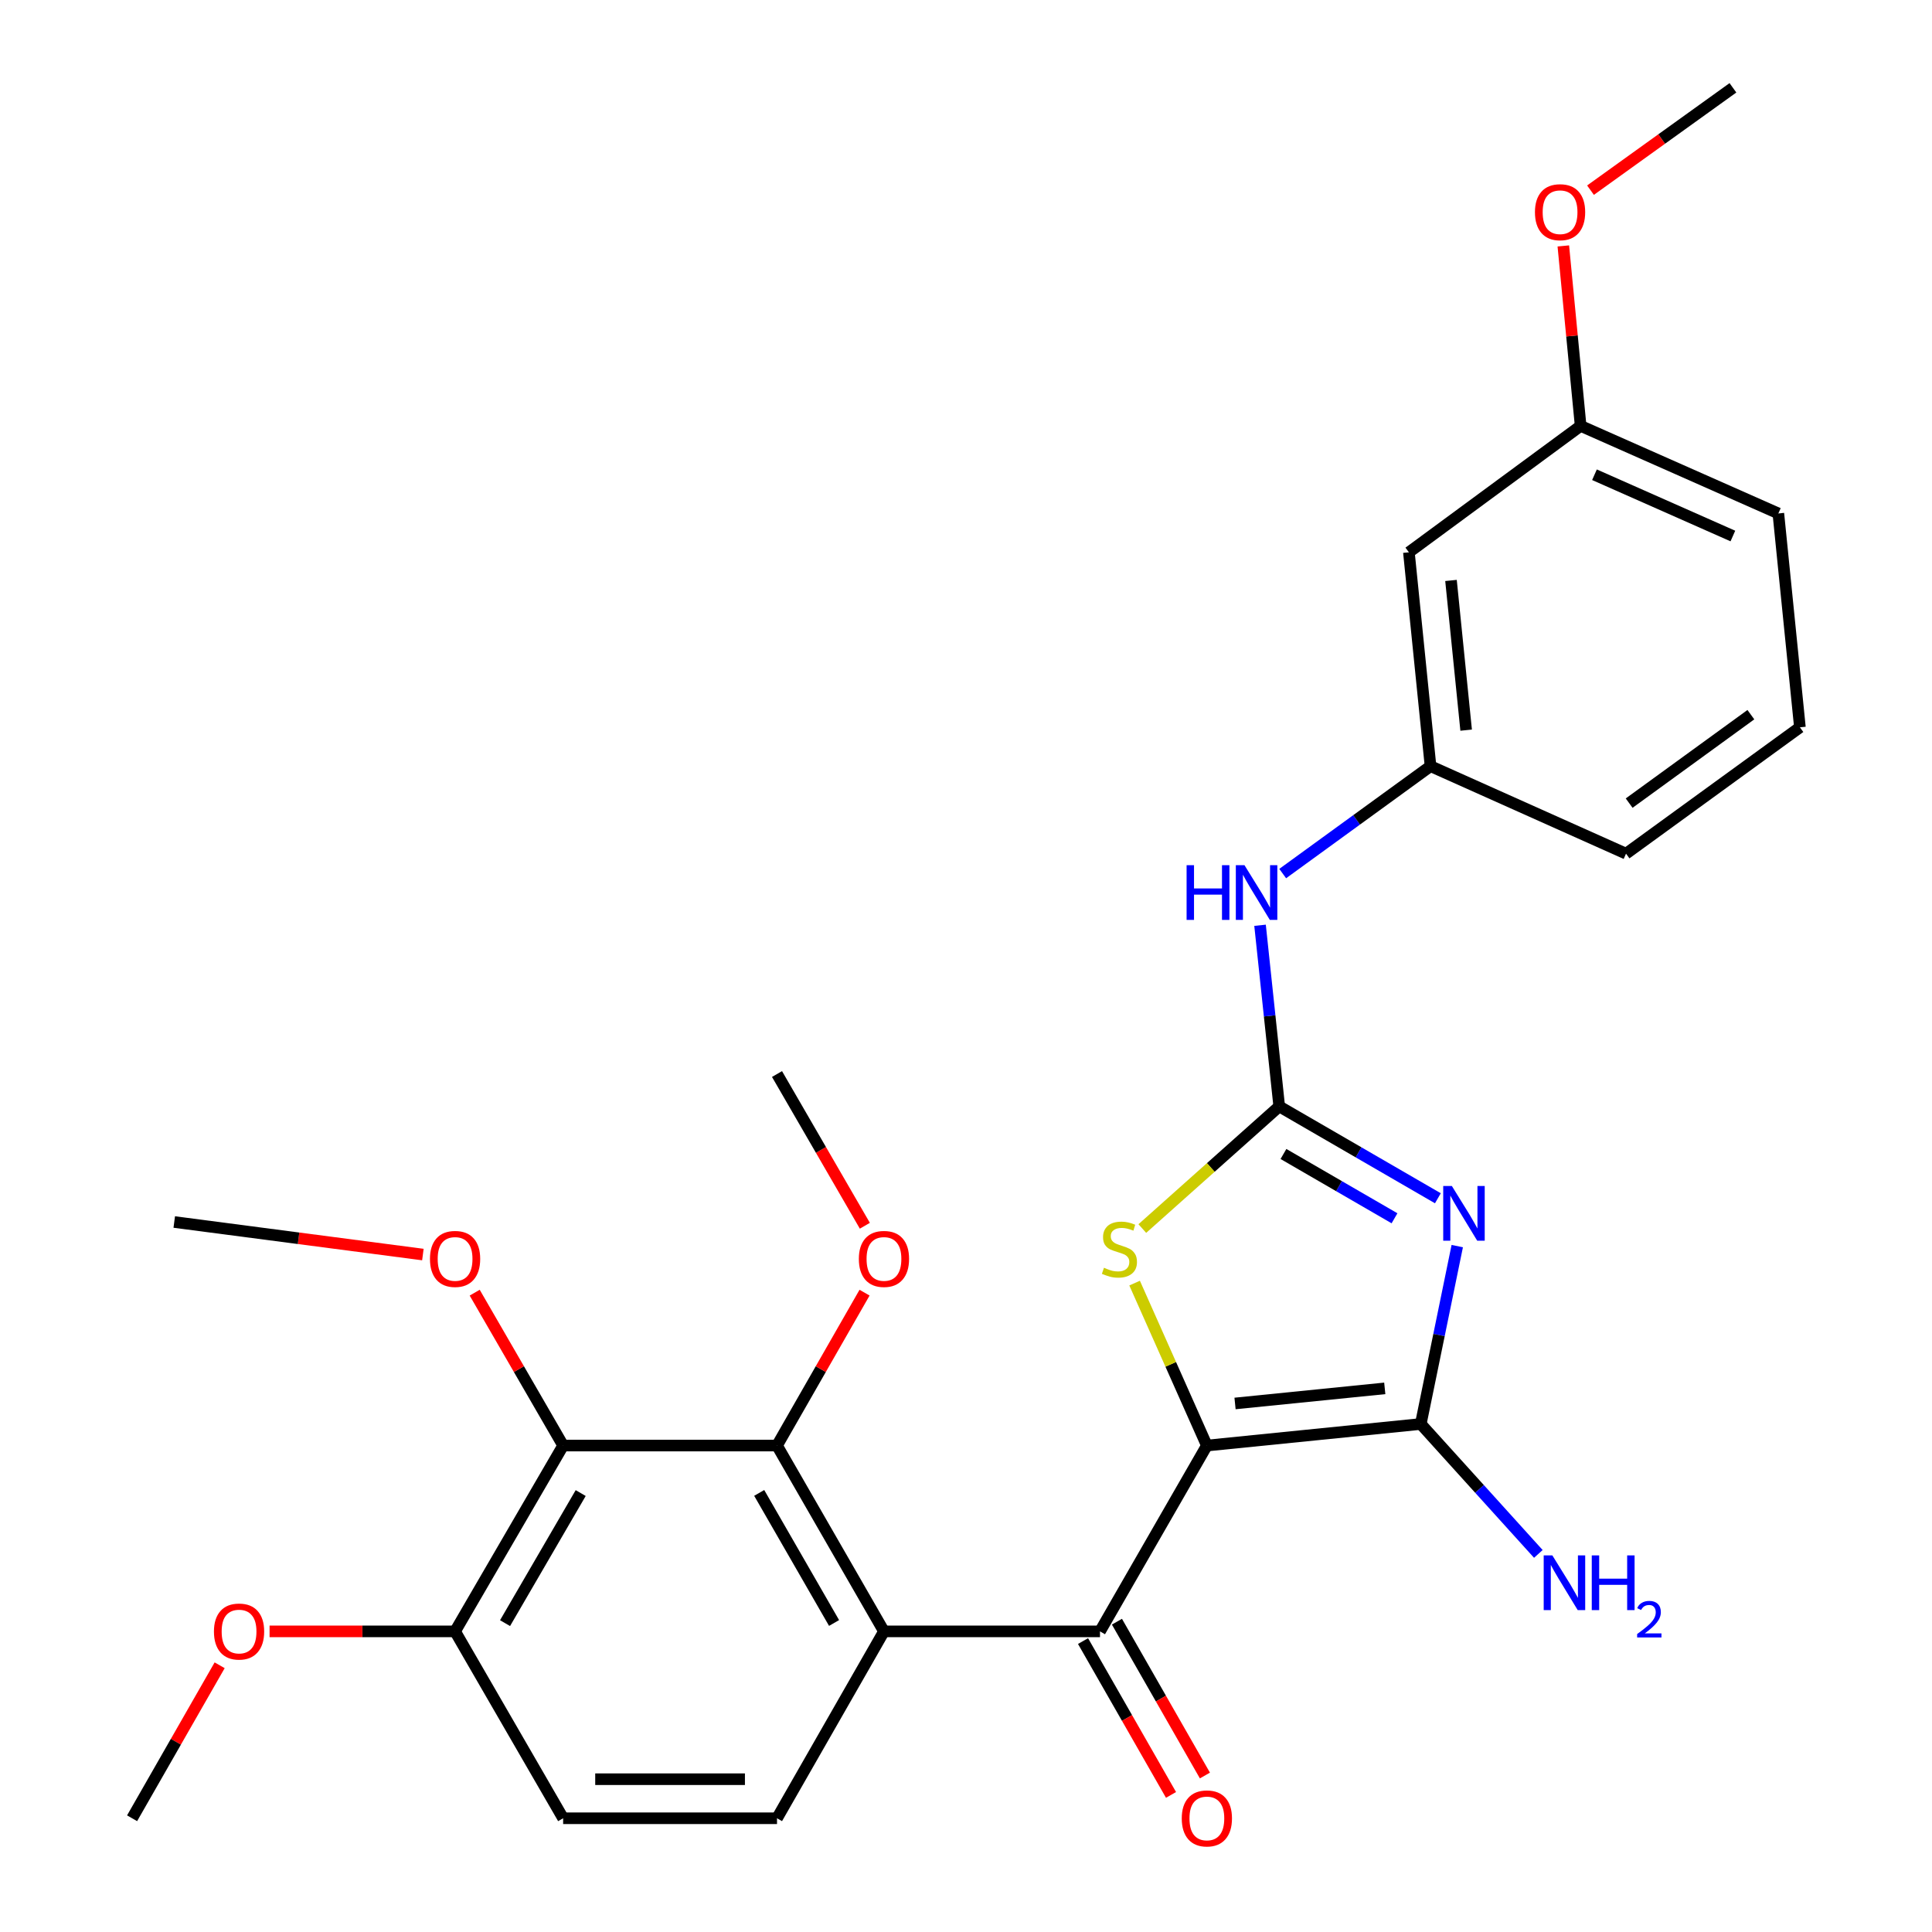 <?xml version='1.0' encoding='iso-8859-1'?>
<svg version='1.1' baseProfile='full'
              xmlns='http://www.w3.org/2000/svg'
                      xmlns:rdkit='http://www.rdkit.org/xml'
                      xmlns:xlink='http://www.w3.org/1999/xlink'
                  xml:space='preserve'
width='1000px' height='1000px' viewBox='0 0 1000 1000'>
<!-- END OF HEADER -->
<rect style='opacity:1.0;fill:#FFFFFF;stroke:none' width='1000' height='1000' x='0' y='0'> </rect>
<path class='bond-1' d='M 624.673,748.219 L 735.386,737.056' style='fill:none;fill-rule:evenodd;stroke:#000000;stroke-width:6px;stroke-linecap:butt;stroke-linejoin:miter;stroke-opacity:1' />
<path class='bond-1' d='M 639.252,726.431 L 716.751,718.617' style='fill:none;fill-rule:evenodd;stroke:#000000;stroke-width:6px;stroke-linecap:butt;stroke-linejoin:miter;stroke-opacity:1' />
<path class='bond-3' d='M 624.673,748.219 L 569.35,844.4' style='fill:none;fill-rule:evenodd;stroke:#000000;stroke-width:6px;stroke-linecap:butt;stroke-linejoin:miter;stroke-opacity:1' />
<path class='bond-4' d='M 624.673,748.219 L 605.971,706.176' style='fill:none;fill-rule:evenodd;stroke:#000000;stroke-width:6px;stroke-linecap:butt;stroke-linejoin:miter;stroke-opacity:1' />
<path class='bond-4' d='M 605.971,706.176 L 587.27,664.133' style='fill:none;fill-rule:evenodd;stroke:#CCCC00;stroke-width:6px;stroke-linecap:butt;stroke-linejoin:miter;stroke-opacity:1' />
<path class='bond-0' d='M 754.271,644.981 L 744.828,691.019' style='fill:none;fill-rule:evenodd;stroke:#0000FF;stroke-width:6px;stroke-linecap:butt;stroke-linejoin:miter;stroke-opacity:1' />
<path class='bond-0' d='M 744.828,691.019 L 735.386,737.056' style='fill:none;fill-rule:evenodd;stroke:#000000;stroke-width:6px;stroke-linecap:butt;stroke-linejoin:miter;stroke-opacity:1' />
<path class='bond-28' d='M 744.244,620.221 L 703.185,596.446' style='fill:none;fill-rule:evenodd;stroke:#0000FF;stroke-width:6px;stroke-linecap:butt;stroke-linejoin:miter;stroke-opacity:1' />
<path class='bond-28' d='M 703.185,596.446 L 662.127,572.671' style='fill:none;fill-rule:evenodd;stroke:#000000;stroke-width:6px;stroke-linecap:butt;stroke-linejoin:miter;stroke-opacity:1' />
<path class='bond-28' d='M 721.796,630.582 L 693.056,613.94' style='fill:none;fill-rule:evenodd;stroke:#0000FF;stroke-width:6px;stroke-linecap:butt;stroke-linejoin:miter;stroke-opacity:1' />
<path class='bond-28' d='M 693.056,613.94 L 664.315,597.298' style='fill:none;fill-rule:evenodd;stroke:#000000;stroke-width:6px;stroke-linecap:butt;stroke-linejoin:miter;stroke-opacity:1' />
<path class='bond-12' d='M 735.386,737.056 L 765.815,770.679' style='fill:none;fill-rule:evenodd;stroke:#000000;stroke-width:6px;stroke-linecap:butt;stroke-linejoin:miter;stroke-opacity:1' />
<path class='bond-12' d='M 765.815,770.679 L 796.245,804.303' style='fill:none;fill-rule:evenodd;stroke:#0000FF;stroke-width:6px;stroke-linecap:butt;stroke-linejoin:miter;stroke-opacity:1' />
<path class='bond-2' d='M 662.127,572.671 L 626.696,604.283' style='fill:none;fill-rule:evenodd;stroke:#000000;stroke-width:6px;stroke-linecap:butt;stroke-linejoin:miter;stroke-opacity:1' />
<path class='bond-2' d='M 626.696,604.283 L 591.264,635.895' style='fill:none;fill-rule:evenodd;stroke:#CCCC00;stroke-width:6px;stroke-linecap:butt;stroke-linejoin:miter;stroke-opacity:1' />
<path class='bond-8' d='M 662.127,572.671 L 657.162,525.798' style='fill:none;fill-rule:evenodd;stroke:#000000;stroke-width:6px;stroke-linecap:butt;stroke-linejoin:miter;stroke-opacity:1' />
<path class='bond-8' d='M 657.162,525.798 L 652.197,478.924' style='fill:none;fill-rule:evenodd;stroke:#0000FF;stroke-width:6px;stroke-linecap:butt;stroke-linejoin:miter;stroke-opacity:1' />
<path class='bond-5' d='M 569.35,844.4 L 457.536,844.4' style='fill:none;fill-rule:evenodd;stroke:#000000;stroke-width:6px;stroke-linecap:butt;stroke-linejoin:miter;stroke-opacity:1' />
<path class='bond-11' d='M 560.576,849.418 L 583.346,889.23' style='fill:none;fill-rule:evenodd;stroke:#000000;stroke-width:6px;stroke-linecap:butt;stroke-linejoin:miter;stroke-opacity:1' />
<path class='bond-11' d='M 583.346,889.23 L 606.115,929.042' style='fill:none;fill-rule:evenodd;stroke:#FF0000;stroke-width:6px;stroke-linecap:butt;stroke-linejoin:miter;stroke-opacity:1' />
<path class='bond-11' d='M 578.124,839.382 L 600.894,879.194' style='fill:none;fill-rule:evenodd;stroke:#000000;stroke-width:6px;stroke-linecap:butt;stroke-linejoin:miter;stroke-opacity:1' />
<path class='bond-11' d='M 600.894,879.194 L 623.663,919.006' style='fill:none;fill-rule:evenodd;stroke:#FF0000;stroke-width:6px;stroke-linecap:butt;stroke-linejoin:miter;stroke-opacity:1' />
<path class='bond-6' d='M 457.536,844.4 L 402.18,748.219' style='fill:none;fill-rule:evenodd;stroke:#000000;stroke-width:6px;stroke-linecap:butt;stroke-linejoin:miter;stroke-opacity:1' />
<path class='bond-6' d='M 431.712,840.057 L 392.963,772.73' style='fill:none;fill-rule:evenodd;stroke:#000000;stroke-width:6px;stroke-linecap:butt;stroke-linejoin:miter;stroke-opacity:1' />
<path class='bond-9' d='M 457.536,844.4 L 402.18,941.13' style='fill:none;fill-rule:evenodd;stroke:#000000;stroke-width:6px;stroke-linecap:butt;stroke-linejoin:miter;stroke-opacity:1' />
<path class='bond-7' d='M 402.18,748.219 L 291.478,748.219' style='fill:none;fill-rule:evenodd;stroke:#000000;stroke-width:6px;stroke-linecap:butt;stroke-linejoin:miter;stroke-opacity:1' />
<path class='bond-16' d='M 402.18,748.219 L 424.836,708.649' style='fill:none;fill-rule:evenodd;stroke:#000000;stroke-width:6px;stroke-linecap:butt;stroke-linejoin:miter;stroke-opacity:1' />
<path class='bond-16' d='M 424.836,708.649 L 447.491,669.079' style='fill:none;fill-rule:evenodd;stroke:#FF0000;stroke-width:6px;stroke-linecap:butt;stroke-linejoin:miter;stroke-opacity:1' />
<path class='bond-17' d='M 291.478,748.219 L 268.591,708.653' style='fill:none;fill-rule:evenodd;stroke:#000000;stroke-width:6px;stroke-linecap:butt;stroke-linejoin:miter;stroke-opacity:1' />
<path class='bond-17' d='M 268.591,708.653 L 245.703,669.086' style='fill:none;fill-rule:evenodd;stroke:#FF0000;stroke-width:6px;stroke-linecap:butt;stroke-linejoin:miter;stroke-opacity:1' />
<path class='bond-29' d='M 291.478,748.219 L 235.549,844.4' style='fill:none;fill-rule:evenodd;stroke:#000000;stroke-width:6px;stroke-linecap:butt;stroke-linejoin:miter;stroke-opacity:1' />
<path class='bond-29' d='M 300.565,772.808 L 261.414,840.135' style='fill:none;fill-rule:evenodd;stroke:#000000;stroke-width:6px;stroke-linecap:butt;stroke-linejoin:miter;stroke-opacity:1' />
<path class='bond-13' d='M 663.925,452.156 L 702.182,424.359' style='fill:none;fill-rule:evenodd;stroke:#0000FF;stroke-width:6px;stroke-linecap:butt;stroke-linejoin:miter;stroke-opacity:1' />
<path class='bond-13' d='M 702.182,424.359 L 740.439,396.562' style='fill:none;fill-rule:evenodd;stroke:#000000;stroke-width:6px;stroke-linecap:butt;stroke-linejoin:miter;stroke-opacity:1' />
<path class='bond-14' d='M 402.18,941.13 L 291.478,941.13' style='fill:none;fill-rule:evenodd;stroke:#000000;stroke-width:6px;stroke-linecap:butt;stroke-linejoin:miter;stroke-opacity:1' />
<path class='bond-14' d='M 385.575,920.915 L 308.084,920.915' style='fill:none;fill-rule:evenodd;stroke:#000000;stroke-width:6px;stroke-linecap:butt;stroke-linejoin:miter;stroke-opacity:1' />
<path class='bond-10' d='M 235.549,844.4 L 291.478,941.13' style='fill:none;fill-rule:evenodd;stroke:#000000;stroke-width:6px;stroke-linecap:butt;stroke-linejoin:miter;stroke-opacity:1' />
<path class='bond-19' d='M 235.549,844.4 L 187.54,844.4' style='fill:none;fill-rule:evenodd;stroke:#000000;stroke-width:6px;stroke-linecap:butt;stroke-linejoin:miter;stroke-opacity:1' />
<path class='bond-19' d='M 187.54,844.4 L 139.531,844.4' style='fill:none;fill-rule:evenodd;stroke:#FF0000;stroke-width:6px;stroke-linecap:butt;stroke-linejoin:miter;stroke-opacity:1' />
<path class='bond-15' d='M 740.439,396.562 L 729.242,285.871' style='fill:none;fill-rule:evenodd;stroke:#000000;stroke-width:6px;stroke-linecap:butt;stroke-linejoin:miter;stroke-opacity:1' />
<path class='bond-15' d='M 758.873,377.924 L 751.035,300.44' style='fill:none;fill-rule:evenodd;stroke:#000000;stroke-width:6px;stroke-linecap:butt;stroke-linejoin:miter;stroke-opacity:1' />
<path class='bond-22' d='M 740.439,396.562 L 841.629,441.855' style='fill:none;fill-rule:evenodd;stroke:#000000;stroke-width:6px;stroke-linecap:butt;stroke-linejoin:miter;stroke-opacity:1' />
<path class='bond-18' d='M 729.242,285.871 L 818.134,220.441' style='fill:none;fill-rule:evenodd;stroke:#000000;stroke-width:6px;stroke-linecap:butt;stroke-linejoin:miter;stroke-opacity:1' />
<path class='bond-25' d='M 447.647,634.452 L 424.914,595.183' style='fill:none;fill-rule:evenodd;stroke:#FF0000;stroke-width:6px;stroke-linecap:butt;stroke-linejoin:miter;stroke-opacity:1' />
<path class='bond-25' d='M 424.914,595.183 L 402.18,555.915' style='fill:none;fill-rule:evenodd;stroke:#000000;stroke-width:6px;stroke-linecap:butt;stroke-linejoin:miter;stroke-opacity:1' />
<path class='bond-24' d='M 218.884,649.353 L 154.537,640.931' style='fill:none;fill-rule:evenodd;stroke:#FF0000;stroke-width:6px;stroke-linecap:butt;stroke-linejoin:miter;stroke-opacity:1' />
<path class='bond-24' d='M 154.537,640.931 L 90.19,632.509' style='fill:none;fill-rule:evenodd;stroke:#000000;stroke-width:6px;stroke-linecap:butt;stroke-linejoin:miter;stroke-opacity:1' />
<path class='bond-20' d='M 818.134,220.441 L 813.654,173.866' style='fill:none;fill-rule:evenodd;stroke:#000000;stroke-width:6px;stroke-linecap:butt;stroke-linejoin:miter;stroke-opacity:1' />
<path class='bond-20' d='M 813.654,173.866 L 809.174,127.291' style='fill:none;fill-rule:evenodd;stroke:#FF0000;stroke-width:6px;stroke-linecap:butt;stroke-linejoin:miter;stroke-opacity:1' />
<path class='bond-30' d='M 818.134,220.441 L 920.468,265.757' style='fill:none;fill-rule:evenodd;stroke:#000000;stroke-width:6px;stroke-linecap:butt;stroke-linejoin:miter;stroke-opacity:1' />
<path class='bond-30' d='M 825.299,245.723 L 896.933,277.444' style='fill:none;fill-rule:evenodd;stroke:#000000;stroke-width:6px;stroke-linecap:butt;stroke-linejoin:miter;stroke-opacity:1' />
<path class='bond-26' d='M 113.692,861.946 L 91.03,901.538' style='fill:none;fill-rule:evenodd;stroke:#FF0000;stroke-width:6px;stroke-linecap:butt;stroke-linejoin:miter;stroke-opacity:1' />
<path class='bond-26' d='M 91.03,901.538 L 68.368,941.13' style='fill:none;fill-rule:evenodd;stroke:#000000;stroke-width:6px;stroke-linecap:butt;stroke-linejoin:miter;stroke-opacity:1' />
<path class='bond-27' d='M 823.242,98.43 L 860.102,71.942' style='fill:none;fill-rule:evenodd;stroke:#FF0000;stroke-width:6px;stroke-linecap:butt;stroke-linejoin:miter;stroke-opacity:1' />
<path class='bond-27' d='M 860.102,71.942 L 896.962,45.455' style='fill:none;fill-rule:evenodd;stroke:#000000;stroke-width:6px;stroke-linecap:butt;stroke-linejoin:miter;stroke-opacity:1' />
<path class='bond-21' d='M 931.632,376.459 L 841.629,441.855' style='fill:none;fill-rule:evenodd;stroke:#000000;stroke-width:6px;stroke-linecap:butt;stroke-linejoin:miter;stroke-opacity:1' />
<path class='bond-21' d='M 906.248,369.914 L 843.246,415.692' style='fill:none;fill-rule:evenodd;stroke:#000000;stroke-width:6px;stroke-linecap:butt;stroke-linejoin:miter;stroke-opacity:1' />
<path class='bond-23' d='M 931.632,376.459 L 920.468,265.757' style='fill:none;fill-rule:evenodd;stroke:#000000;stroke-width:6px;stroke-linecap:butt;stroke-linejoin:miter;stroke-opacity:1' />
<path  class='atom-1' d='M 751.486 613.879
L 760.766 628.879
Q 761.686 630.359, 763.166 633.039
Q 764.646 635.719, 764.726 635.879
L 764.726 613.879
L 768.486 613.879
L 768.486 642.199
L 764.606 642.199
L 754.646 625.799
Q 753.486 623.879, 752.246 621.679
Q 751.046 619.479, 750.686 618.799
L 750.686 642.199
L 747.006 642.199
L 747.006 613.879
L 751.486 613.879
' fill='#0000FF'/>
<path  class='atom-5' d='M 571.413 656.189
Q 571.733 656.309, 573.053 656.869
Q 574.373 657.429, 575.813 657.789
Q 577.293 658.109, 578.733 658.109
Q 581.413 658.109, 582.973 656.829
Q 584.533 655.509, 584.533 653.229
Q 584.533 651.669, 583.733 650.709
Q 582.973 649.749, 581.773 649.229
Q 580.573 648.709, 578.573 648.109
Q 576.053 647.349, 574.533 646.629
Q 573.053 645.909, 571.973 644.389
Q 570.933 642.869, 570.933 640.309
Q 570.933 636.749, 573.333 634.549
Q 575.773 632.349, 580.573 632.349
Q 583.853 632.349, 587.573 633.909
L 586.653 636.989
Q 583.253 635.589, 580.693 635.589
Q 577.933 635.589, 576.413 636.749
Q 574.893 637.869, 574.933 639.829
Q 574.933 641.349, 575.693 642.269
Q 576.493 643.189, 577.613 643.709
Q 578.773 644.229, 580.693 644.829
Q 583.253 645.629, 584.773 646.429
Q 586.293 647.229, 587.373 648.869
Q 588.493 650.469, 588.493 653.229
Q 588.493 657.149, 585.853 659.269
Q 583.253 661.349, 578.893 661.349
Q 576.373 661.349, 574.453 660.789
Q 572.573 660.269, 570.333 659.349
L 571.413 656.189
' fill='#CCCC00'/>
<path  class='atom-9' d='M 614.182 447.821
L 618.022 447.821
L 618.022 459.861
L 632.502 459.861
L 632.502 447.821
L 636.342 447.821
L 636.342 476.141
L 632.502 476.141
L 632.502 463.061
L 618.022 463.061
L 618.022 476.141
L 614.182 476.141
L 614.182 447.821
' fill='#0000FF'/>
<path  class='atom-9' d='M 644.142 447.821
L 653.422 462.821
Q 654.342 464.301, 655.822 466.981
Q 657.302 469.661, 657.382 469.821
L 657.382 447.821
L 661.142 447.821
L 661.142 476.141
L 657.262 476.141
L 647.302 459.741
Q 646.142 457.821, 644.902 455.621
Q 643.702 453.421, 643.342 452.741
L 643.342 476.141
L 639.662 476.141
L 639.662 447.821
L 644.142 447.821
' fill='#0000FF'/>
<path  class='atom-12' d='M 611.673 941.21
Q 611.673 934.41, 615.033 930.61
Q 618.393 926.81, 624.673 926.81
Q 630.953 926.81, 634.313 930.61
Q 637.673 934.41, 637.673 941.21
Q 637.673 948.09, 634.273 952.01
Q 630.873 955.89, 624.673 955.89
Q 618.433 955.89, 615.033 952.01
Q 611.673 948.13, 611.673 941.21
M 624.673 952.69
Q 628.993 952.69, 631.313 949.81
Q 633.673 946.89, 633.673 941.21
Q 633.673 935.65, 631.313 932.85
Q 628.993 930.01, 624.673 930.01
Q 620.353 930.01, 617.993 932.81
Q 615.673 935.61, 615.673 941.21
Q 615.673 946.93, 617.993 949.81
Q 620.353 952.69, 624.673 952.69
' fill='#FF0000'/>
<path  class='atom-13' d='M 803.496 805.071
L 812.776 820.071
Q 813.696 821.551, 815.176 824.231
Q 816.656 826.911, 816.736 827.071
L 816.736 805.071
L 820.496 805.071
L 820.496 833.391
L 816.616 833.391
L 806.656 816.991
Q 805.496 815.071, 804.256 812.871
Q 803.056 810.671, 802.696 809.991
L 802.696 833.391
L 799.016 833.391
L 799.016 805.071
L 803.496 805.071
' fill='#0000FF'/>
<path  class='atom-13' d='M 823.896 805.071
L 827.736 805.071
L 827.736 817.111
L 842.216 817.111
L 842.216 805.071
L 846.056 805.071
L 846.056 833.391
L 842.216 833.391
L 842.216 820.311
L 827.736 820.311
L 827.736 833.391
L 823.896 833.391
L 823.896 805.071
' fill='#0000FF'/>
<path  class='atom-13' d='M 847.428 832.398
Q 848.115 830.629, 849.752 829.652
Q 851.388 828.649, 853.659 828.649
Q 856.484 828.649, 858.068 830.18
Q 859.652 831.711, 859.652 834.431
Q 859.652 837.203, 857.592 839.79
Q 855.56 842.377, 851.336 845.439
L 859.968 845.439
L 859.968 847.551
L 847.376 847.551
L 847.376 845.783
Q 850.86 843.301, 852.92 841.453
Q 855.005 839.605, 856.008 837.942
Q 857.012 836.279, 857.012 834.563
Q 857.012 832.767, 856.114 831.764
Q 855.216 830.761, 853.659 830.761
Q 852.154 830.761, 851.151 831.368
Q 850.148 831.975, 849.435 833.322
L 847.428 832.398
' fill='#0000FF'/>
<path  class='atom-17' d='M 444.536 651.614
Q 444.536 644.814, 447.896 641.014
Q 451.256 637.214, 457.536 637.214
Q 463.816 637.214, 467.176 641.014
Q 470.536 644.814, 470.536 651.614
Q 470.536 658.494, 467.136 662.414
Q 463.736 666.294, 457.536 666.294
Q 451.296 666.294, 447.896 662.414
Q 444.536 658.534, 444.536 651.614
M 457.536 663.094
Q 461.856 663.094, 464.176 660.214
Q 466.536 657.294, 466.536 651.614
Q 466.536 646.054, 464.176 643.254
Q 461.856 640.414, 457.536 640.414
Q 453.216 640.414, 450.856 643.214
Q 448.536 646.014, 448.536 651.614
Q 448.536 657.334, 450.856 660.214
Q 453.216 663.094, 457.536 663.094
' fill='#FF0000'/>
<path  class='atom-18' d='M 222.549 651.614
Q 222.549 644.814, 225.909 641.014
Q 229.269 637.214, 235.549 637.214
Q 241.829 637.214, 245.189 641.014
Q 248.549 644.814, 248.549 651.614
Q 248.549 658.494, 245.149 662.414
Q 241.749 666.294, 235.549 666.294
Q 229.309 666.294, 225.909 662.414
Q 222.549 658.534, 222.549 651.614
M 235.549 663.094
Q 239.869 663.094, 242.189 660.214
Q 244.549 657.294, 244.549 651.614
Q 244.549 646.054, 242.189 643.254
Q 239.869 640.414, 235.549 640.414
Q 231.229 640.414, 228.869 643.214
Q 226.549 646.014, 226.549 651.614
Q 226.549 657.334, 228.869 660.214
Q 231.229 663.094, 235.549 663.094
' fill='#FF0000'/>
<path  class='atom-20' d='M 110.736 844.48
Q 110.736 837.68, 114.096 833.88
Q 117.456 830.08, 123.736 830.08
Q 130.016 830.08, 133.376 833.88
Q 136.736 837.68, 136.736 844.48
Q 136.736 851.36, 133.336 855.28
Q 129.936 859.16, 123.736 859.16
Q 117.496 859.16, 114.096 855.28
Q 110.736 851.4, 110.736 844.48
M 123.736 855.96
Q 128.056 855.96, 130.376 853.08
Q 132.736 850.16, 132.736 844.48
Q 132.736 838.92, 130.376 836.12
Q 128.056 833.28, 123.736 833.28
Q 119.416 833.28, 117.056 836.08
Q 114.736 838.88, 114.736 844.48
Q 114.736 850.2, 117.056 853.08
Q 119.416 855.96, 123.736 855.96
' fill='#FF0000'/>
<path  class='atom-21' d='M 794.487 109.831
Q 794.487 103.031, 797.847 99.231
Q 801.207 95.431, 807.487 95.431
Q 813.767 95.431, 817.127 99.231
Q 820.487 103.031, 820.487 109.831
Q 820.487 116.711, 817.087 120.631
Q 813.687 124.511, 807.487 124.511
Q 801.247 124.511, 797.847 120.631
Q 794.487 116.751, 794.487 109.831
M 807.487 121.311
Q 811.807 121.311, 814.127 118.431
Q 816.487 115.511, 816.487 109.831
Q 816.487 104.271, 814.127 101.471
Q 811.807 98.631, 807.487 98.631
Q 803.167 98.631, 800.807 101.431
Q 798.487 104.231, 798.487 109.831
Q 798.487 115.551, 800.807 118.431
Q 803.167 121.311, 807.487 121.311
' fill='#FF0000'/>
</svg>
